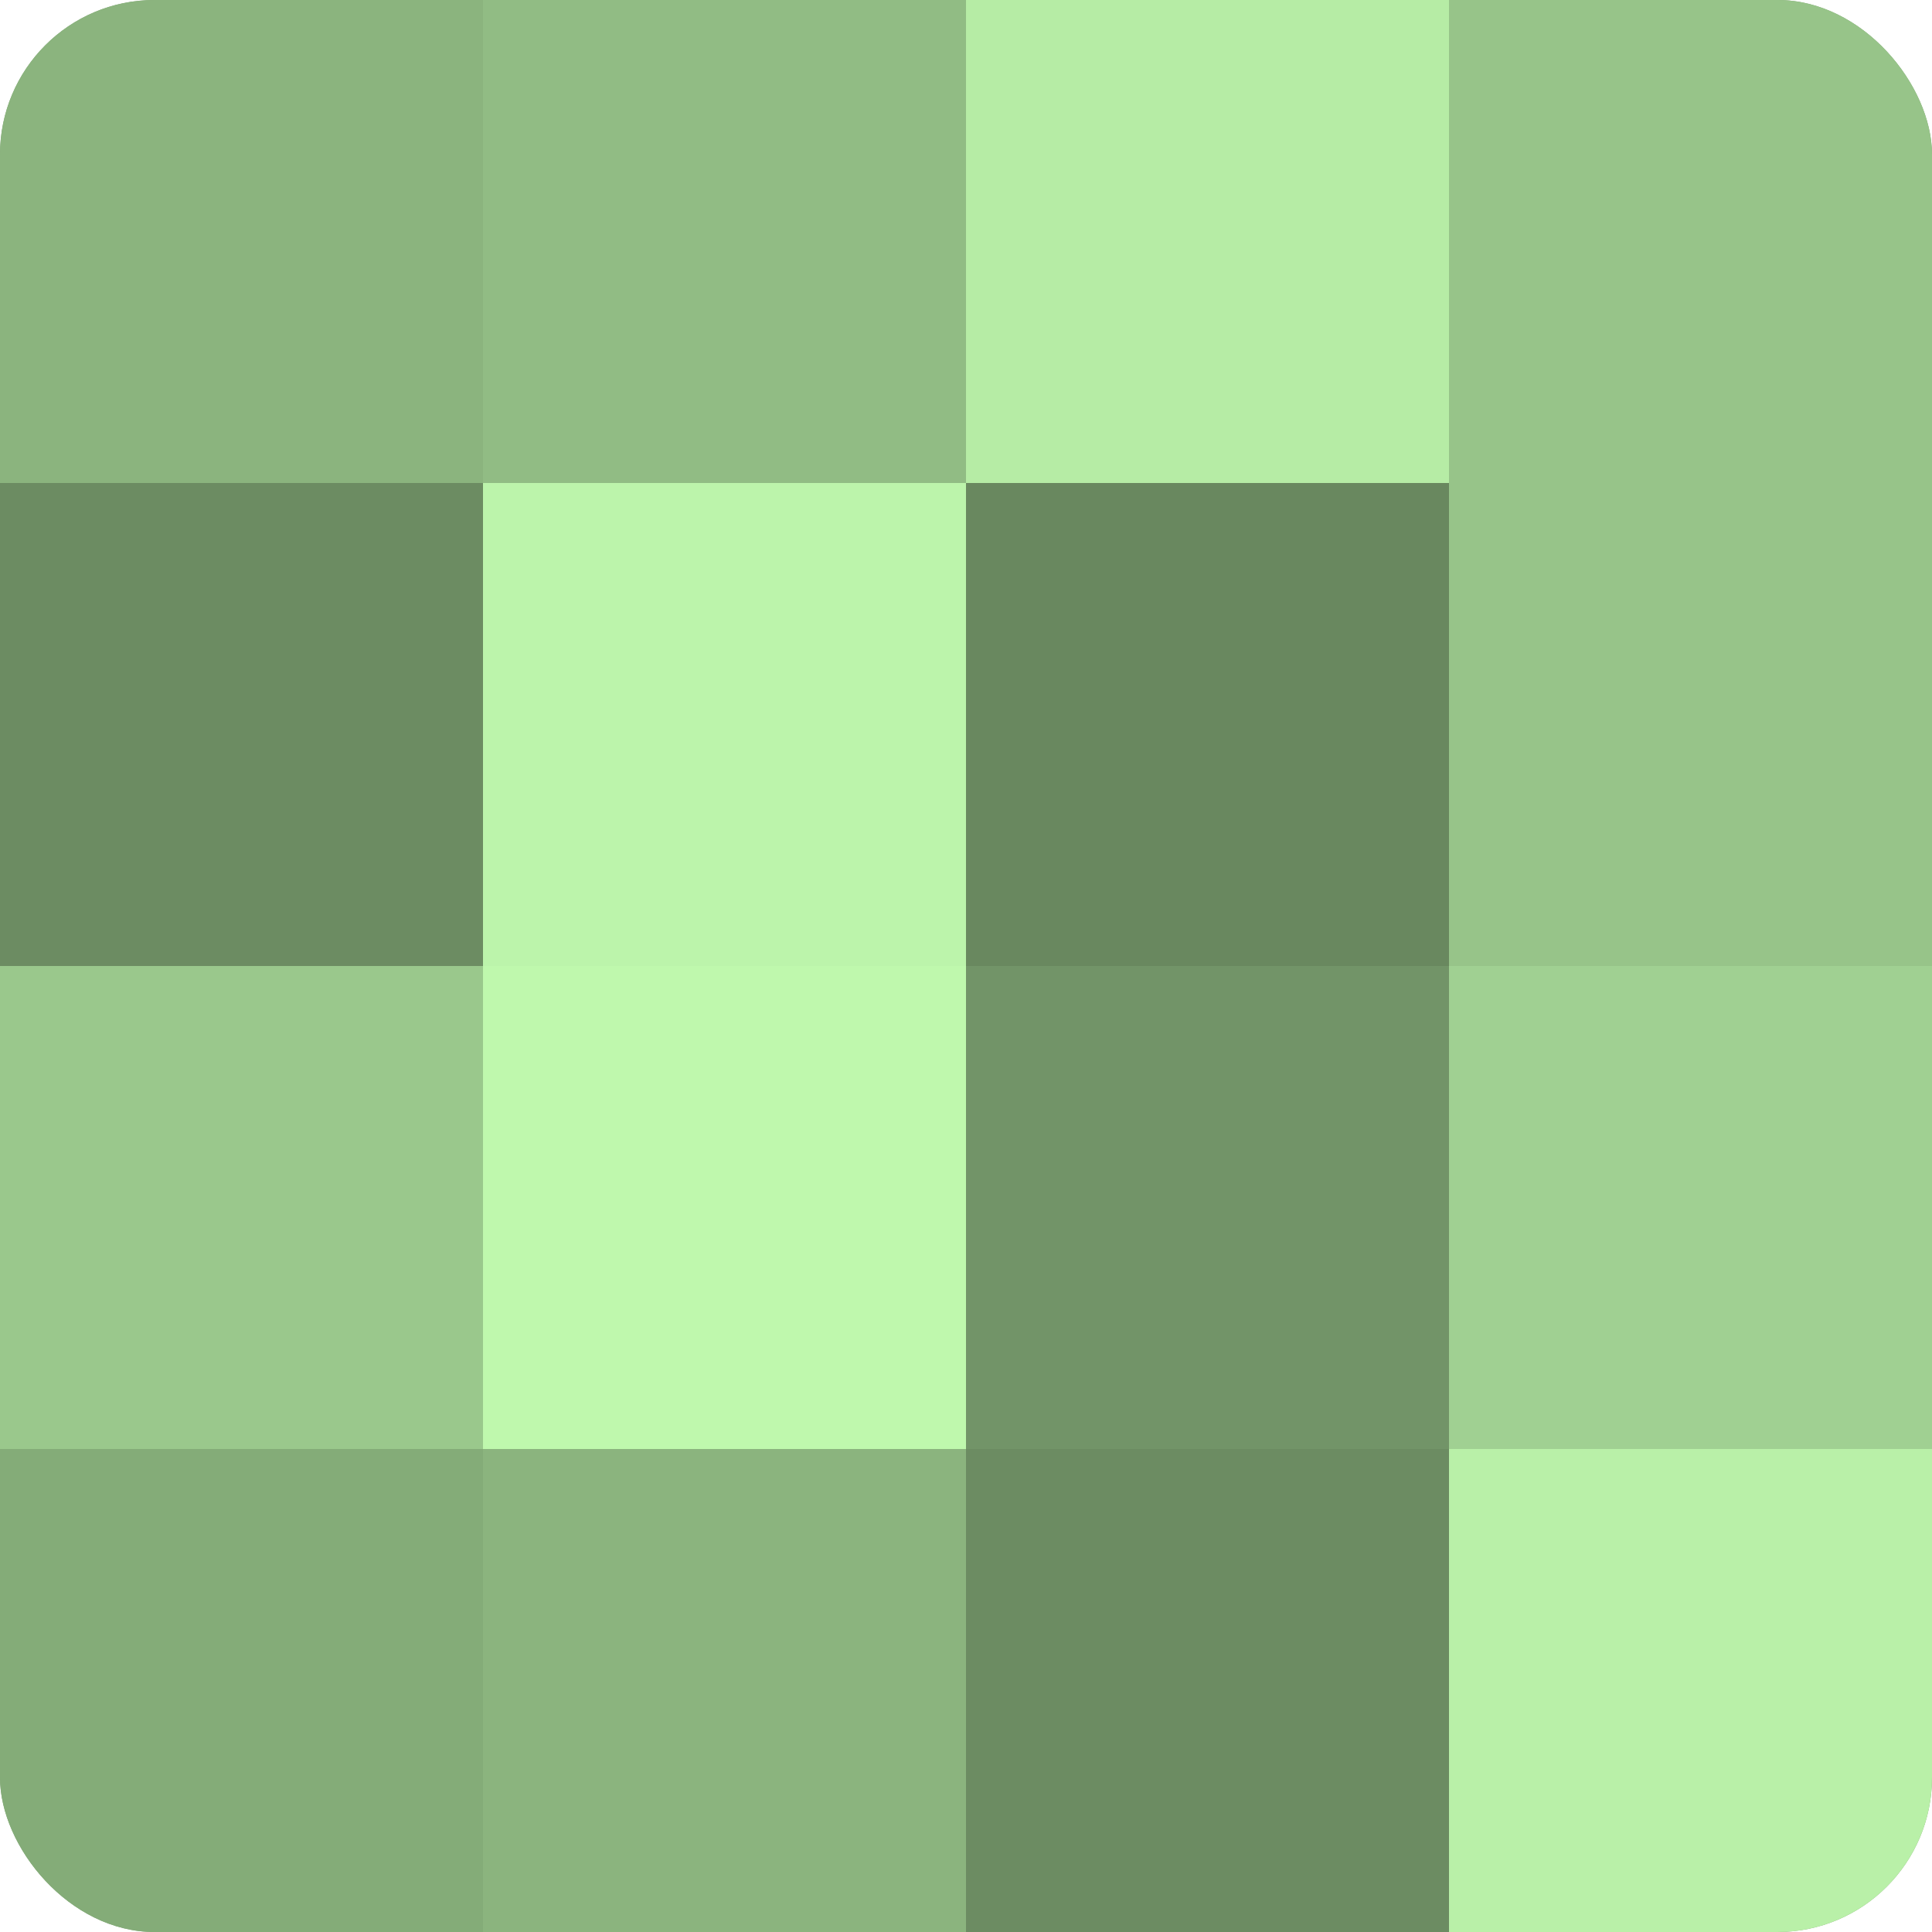 <?xml version="1.0" encoding="UTF-8"?>
<svg xmlns="http://www.w3.org/2000/svg" width="60" height="60" viewBox="0 0 100 100" preserveAspectRatio="xMidYMid meet"><defs><clipPath id="c" width="100" height="100"><rect width="100" height="100" rx="8" ry="8"/></clipPath></defs><g clip-path="url(#c)"><rect width="100" height="100" fill="#7ba070"/><rect width="25" height="25" fill="#8bb47e"/><rect y="25" width="25" height="25" fill="#6c8c62"/><rect y="50" width="25" height="25" fill="#9ac88c"/><rect y="75" width="25" height="25" fill="#84ac78"/><rect x="25" width="25" height="25" fill="#91bc84"/><rect x="25" y="25" width="25" height="25" fill="#bcf4ab"/><rect x="25" y="50" width="25" height="25" fill="#bff8ad"/><rect x="25" y="75" width="25" height="25" fill="#8bb47e"/><rect x="50" width="25" height="25" fill="#b6eca5"/><rect x="50" y="25" width="25" height="25" fill="#69885f"/><rect x="50" y="50" width="25" height="25" fill="#729468"/><rect x="50" y="75" width="25" height="25" fill="#6c8c62"/><rect x="75" width="25" height="25" fill="#97c489"/><rect x="75" y="25" width="25" height="25" fill="#97c489"/><rect x="75" y="50" width="25" height="25" fill="#a0d092"/><rect x="75" y="75" width="25" height="25" fill="#b9f0a8"/></g></svg>
